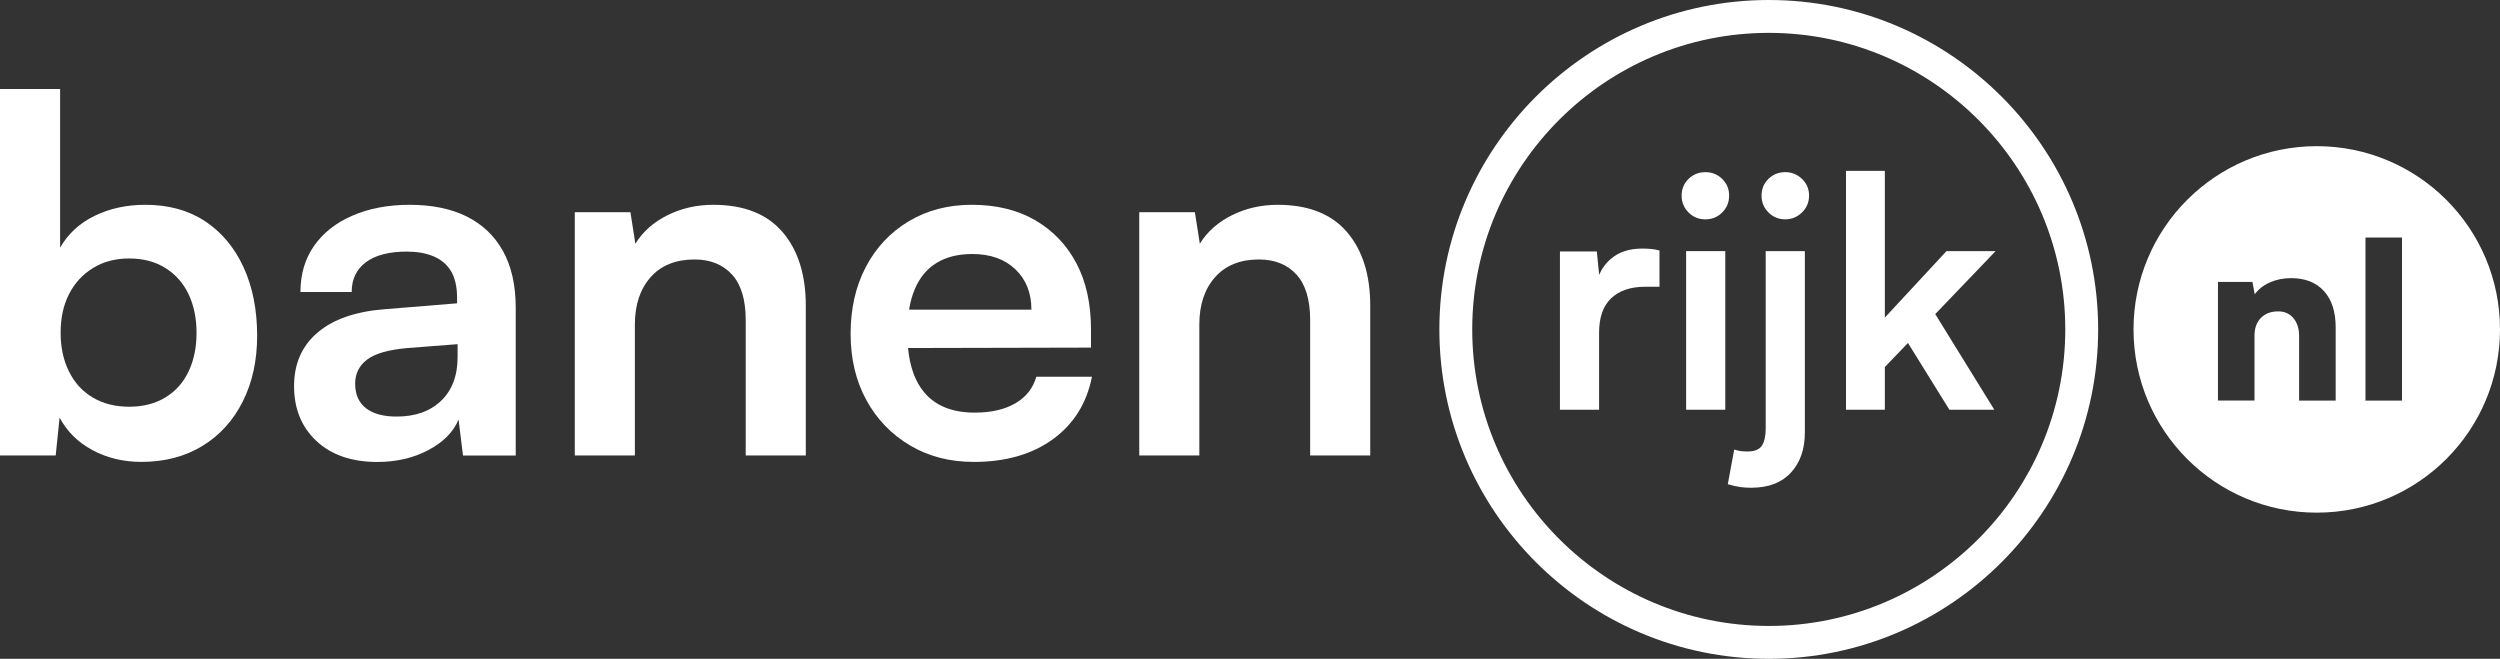 <?xml version="1.0" encoding="UTF-8"?>
<svg id="Layer_1" xmlns="http://www.w3.org/2000/svg" version="1.1" viewBox="0 0 143.855 37.91">
  <rect x="0" y="0" width="143.855" height="37.91" fill="#333333" stroke="none"/>
  <!-- Generator: Adobe Illustrator 29.8.1, SVG Export Plug-In . SVG Version: 2.1.1 Build 2)  -->
  <defs>
    <style>
      .st0 {
        fill: #fff;
      }
    </style>
  </defs>
  <path class="st0" d="M11.804,12.733c-.953-.632-2.101-.948-3.444-.948-1.077,0-2.05.212-2.917.636-.87.424-1.531,1.036-1.984,1.829V5.123H0v21.086h3.204l.226-2.182c.415.793,1.045,1.416,1.885,1.871.842.454,1.781.68,2.821.68,1.343,0,2.512-.307,3.515-.92,1.001-.614,1.776-1.469,2.323-2.565.549-1.096.823-2.353.823-3.771,0-1.492-.26-2.805-.779-3.939-.522-1.133-1.257-2.016-2.212-2.65h-.002ZM10.857,21.363c-.302.643-.747,1.144-1.333,1.501-.586.36-1.284.54-2.096.54-.794,0-1.488-.175-2.083-.526-.595-.349-1.054-.849-1.375-1.501-.323-.651-.482-1.393-.482-2.223,0-.852.159-1.594.482-2.226.321-.632.78-1.135,1.375-1.501.595-.37,1.289-.554,2.083-.554.812,0,1.51.184,2.096.554.586.366,1.031.874,1.333,1.515.302.644.452,1.379.452,2.212s-.15,1.568-.452,2.21h0Z"/>
  <path class="st0" d="M26.841,12.449c-.907-.443-1.995-.664-3.259-.664-1.248,0-2.348.208-3.303.623s-1.691.996-2.21,1.744c-.521.745-.78,1.628-.78,2.65h2.948c0-.738.272-1.31.821-1.716s1.333-.609,2.352-.609c.586,0,1.096.089,1.532.27.433.18.768.463,1.006.849.235.388.353.904.353,1.546v.311l-4.193.342c-1.663.131-2.943.581-3.84,1.345-.897.766-1.347,1.792-1.347,3.077,0,1.303.429,2.357,1.289,3.16.86.803,2.028,1.204,3.501,1.204,1.096,0,2.073-.226,2.934-.681.858-.454,1.439-1.038,1.741-1.757l.256,2.069h3.033v-8.502c0-1.303-.247-2.394-.738-3.273-.491-.879-1.19-1.54-2.097-1.986v-.002ZM26.331,20.542c0,1.077-.318,1.917-.95,2.521-.634.607-1.488.907-2.565.907-.756,0-1.342-.159-1.757-.48-.415-.323-.623-.793-.623-1.418,0-.567.226-1.024.68-1.375.452-.348,1.218-.57,2.295-.667l2.92-.226s0,.738,0,.738Z"/>
  <path class="st0" d="M41.04,11.785c-.946,0-1.82.198-2.623.595s-1.421.943-1.857,1.642l-.284-1.813h-3.201v14h3.457v-7.538c0-1.135.302-2.041.907-2.722.604-.68,1.446-1.019,2.523-1.019.907,0,1.624.288,2.155.862.528.577.793,1.451.793,2.623v7.794h3.457v-8.615c0-1.794-.45-3.213-1.347-4.253-.897-1.038-2.223-1.557-3.981-1.557h0Z"/>
  <path class="st0" d="M58.426,23.206c-.614.358-1.393.537-2.337.537-1.287,0-2.253-.387-2.906-1.163-.52-.615-.828-1.47-.934-2.554l10.529-.024v-1.047c0-1.474-.279-2.74-.837-3.799-.558-1.059-1.347-1.885-2.367-2.48-1.019-.595-2.24-.892-3.655-.892-1.361,0-2.57.316-3.628.948-1.059.634-1.88,1.508-2.466,2.623-.586,1.114-.879,2.399-.879,3.854,0,1.437.302,2.708.907,3.813.604,1.105,1.442,1.975,2.51,2.606,1.065.634,2.29.951,3.67.951,1.834,0,3.349-.434,4.548-1.303,1.2-.87,1.951-2.069,2.253-3.6h-3.201c-.189.662-.593,1.172-1.206,1.531h0ZM52.63,16.658c.284-.681.706-1.191,1.262-1.53.558-.341,1.243-.512,2.055-.512,1.04,0,1.866.295,2.479.879.614.586.923,1.361.923,2.325h-7.04c.071-.427.177-.815.321-1.162Z"/>
  <path class="st0" d="M73.52,11.785c-.946,0-1.82.198-2.623.595s-1.421.943-1.857,1.642l-.284-1.813h-3.201v14h3.457v-7.538c0-1.135.302-2.041.907-2.722.604-.68,1.446-1.019,2.523-1.019.906,0,1.624.288,2.154.862.528.577.793,1.451.793,2.623v7.794h3.457v-8.615c0-1.794-.45-3.213-1.347-4.253-.897-1.038-2.223-1.557-3.981-1.557h.002Z"/>
  <path class="st0" d="M94.491,14.304c-.728,0-1.319.19-1.774.571-.31.261-.543.576-.699.94l-.133-1.345h-2.123v9.107h2.253v-4.434c0-.886.235-1.548.702-1.987.469-.437,1.114-.655,1.941-.655h.832v-2.087c-.186-.05-.359-.08-.517-.092-.161-.012-.321-.018-.481-.018h0Z"/>
  <path class="st0" d="M98.131,12.622c.381,0,.704-.132.968-.397.265-.265.399-.59.399-.97s-.134-.702-.399-.96-.587-.389-.968-.389c-.383,0-.706.13-.97.389s-.397.58-.397.96.132.705.397.97.587.397.97.397Z"/>
  <rect class="st0" x="97.023" y="14.45" width="2.253" height="9.127"/>
  <path class="st0" d="M101.603,24.63c0,.457-.074.796-.223,1.016-.148.222-.419.333-.812.333-.136,0-.261-.006-.371-.018s-.247-.044-.407-.092l-.369,1.994c.296.086.543.142.74.167.196.024.399.036.609.036.985,0,1.746-.288,2.281-.868.535-.579.804-1.347.804-2.309v-10.438h-2.253v10.179h0Z"/>
  <path class="st0" d="M102.73,9.905c-.383,0-.706.13-.97.389-.265.259-.397.579-.397.96s.132.706.397.97c.265.265.587.397.97.397.369,0,.689-.133.96-.397.271-.265.407-.589.407-.97s-.136-.701-.407-.96c-.271-.259-.591-.389-.96-.389Z"/>
  <polygon class="st0" points="112.005 14.45 108.457 18.275 108.457 9.831 106.222 9.831 106.222 23.577 108.457 23.577 108.457 21.12 109.788 19.734 112.172 23.577 114.757 23.577 111.358 18.073 114.831 14.45 112.005 14.45"/>
  <path class="st0" d="M101.779,0c-10.451,0-18.955,8.504-18.955,18.955s8.504,18.955,18.955,18.955,18.953-8.504,18.953-18.955S112.23,0,101.779,0ZM101.779,36.018c-9.409,0-17.064-7.655-17.064-17.064S92.37,1.891,101.779,1.891s17.061,7.655,17.061,17.064-7.653,17.064-17.061,17.064h0Z"/>
  <path class="st0" d="M133.311,8.411c-5.824,0-10.544,4.72-10.544,10.544s4.72,10.544,10.544,10.544,10.544-4.72,10.544-10.544-4.72-10.544-10.544-10.544ZM134.397,23.05h-2.102v-3.713c0-.427-.109-.771-.328-1.031-.217-.259-.51-.389-.873-.389-.418,0-.751.126-.996.375-.245.251-.369.589-.369,1.016v3.741h-2.102v-6.825h1.98l.137.711c.208-.291.498-.519.867-.683s.776-.247,1.222-.247c.81,0,1.44.248,1.891.743.451.496.675,1.191.675,2.083v4.218h-.001ZM138.216,23.05h-2.102v-9.383h2.102v9.383Z"/>
</svg>